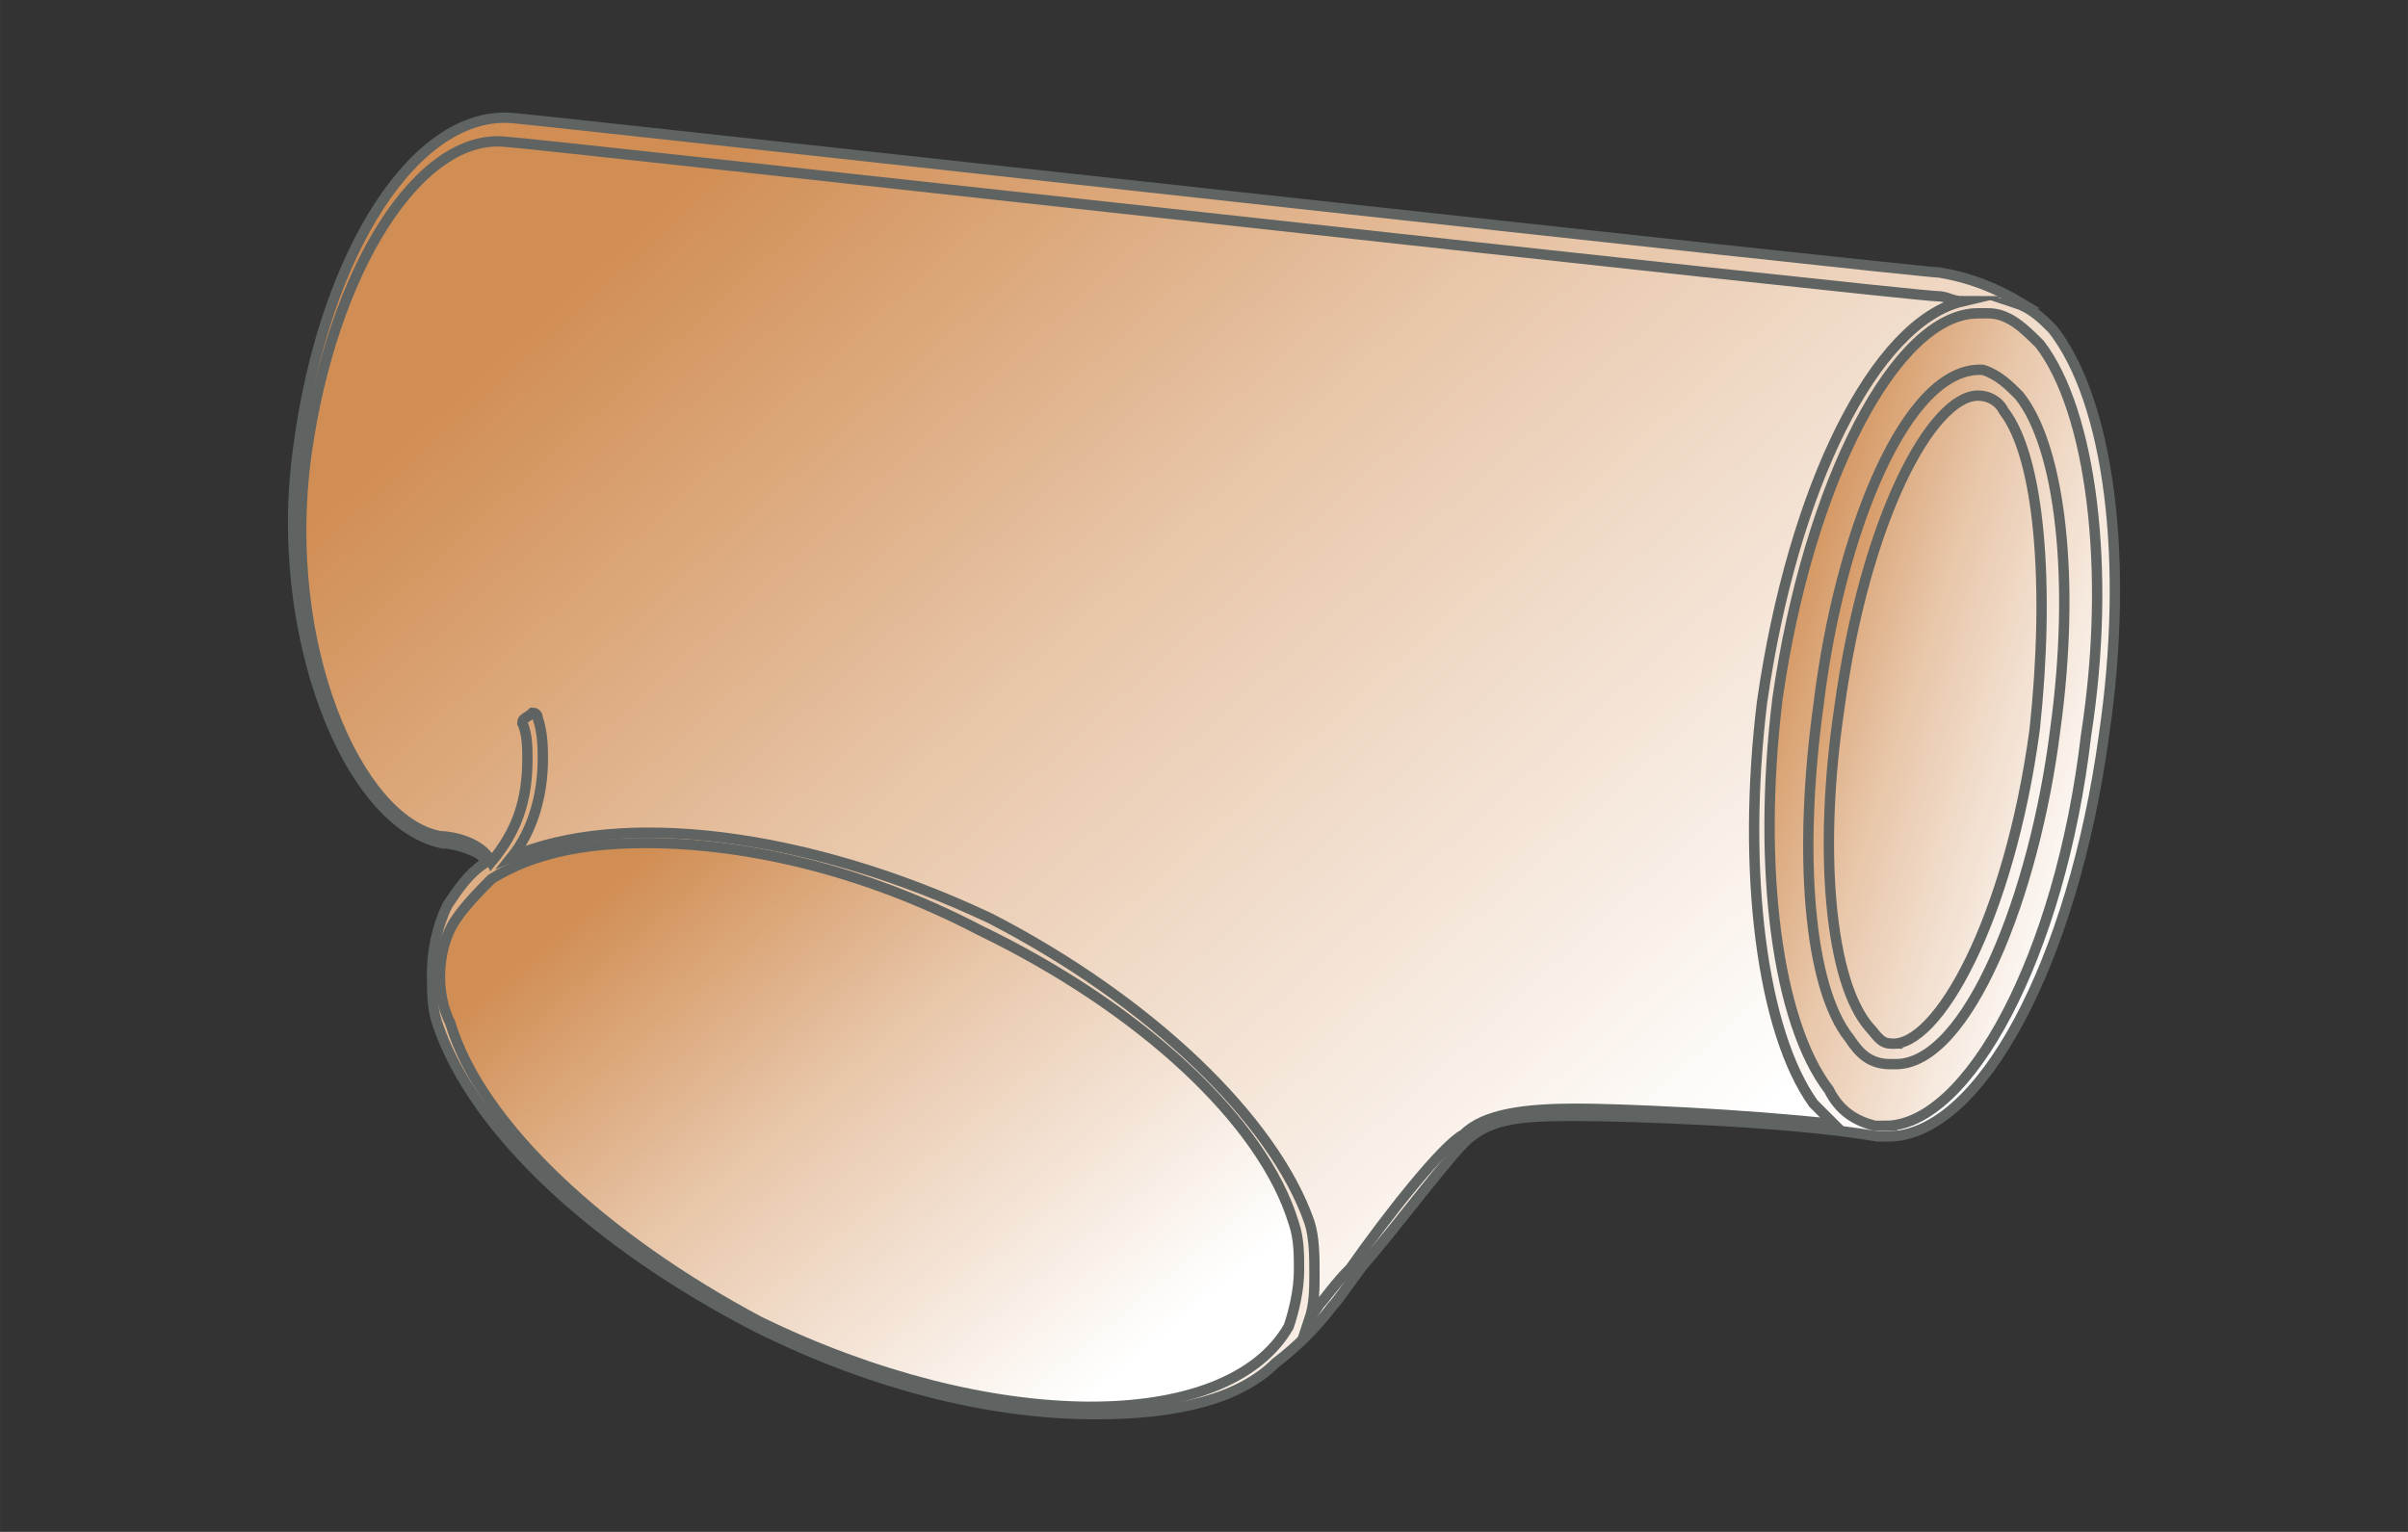 <?xml version="1.0" encoding="UTF-8"?>
<!DOCTYPE svg PUBLIC "-//W3C//DTD SVG 1.1//EN" "http://www.w3.org/Graphics/SVG/1.1/DTD/svg11.dtd">
<!-- Creator: CorelDRAW -->
<svg xmlns="http://www.w3.org/2000/svg" xml:space="preserve" width="46.567mm" height="29.633mm" version="1.1" style="shape-rendering:geometricPrecision; text-rendering:geometricPrecision; image-rendering:optimizeQuality; fill-rule:evenodd; clip-rule:evenodd"
viewBox="0 0 4656.66 2963.32"
 xmlns:xlink="http://www.w3.org/1999/xlink"
 xmlns:xodm="http://www.corel.com/coreldraw/odm/2003">
 <rect x="0" y="0" width="4656.66" height="2963.32" fill="#333333" stroke="none"/>
 <defs>
  <style type="text/css">
   <![CDATA[
    .str0 {stroke:#5F6463;stroke-width:20;stroke-miterlimit:22.926}
    .fil2 {fill:url(#id0)}
    .fil3 {fill:url(#id1)}
    .fil5 {fill:url(#id2)}
    .fil0 {fill:url(#id3)}
    .fil1 {fill:url(#id4)}
    .fil4 {fill:url(#id5)}
   ]]>
  </style>
  <linearGradient id="id0" gradientUnits="userSpaceOnUse" x1="1243.68" y1="1657.33" x2="2119.22" y2="2694.71">
   <stop offset="0" style="stop-opacity:1; stop-color:#D18E54"/>
   <stop offset="0.42" style="stop-opacity:1; stop-color:#E8C6A9"/>
   <stop offset="1" style="stop-opacity:1; stop-color:white"/>
  </linearGradient>
  <linearGradient id="id1" gradientUnits="userSpaceOnUse" xlink:href="#id0" x1="1264.74" y1="399.7" x2="3113.07" y2="2426.32">
  </linearGradient>
  <linearGradient id="id2" gradientUnits="userSpaceOnUse" xlink:href="#id0" x1="3454.73" y1="1303.83" x2="4034.27" y2="1469.96">
  </linearGradient>
  <linearGradient id="id3" gradientUnits="userSpaceOnUse" xlink:href="#id0" x1="1311.1" y1="370.21" x2="3345.57" y2="2593.12">
  </linearGradient>
  <linearGradient id="id4" gradientUnits="userSpaceOnUse" xlink:href="#id0" x1="1318.47" y1="1729.86" x2="2054.38" y2="2620.91">
  </linearGradient>
  <linearGradient id="id5" gradientUnits="userSpaceOnUse" xlink:href="#id0" x1="3373.41" y1="1277.42" x2="4104.2" y2="1506.53">
  </linearGradient>
 </defs>
 <g id="Слой_x0020_1">
  <g id="_2513847023536">
   <path class="fil0 str0" d="M935.07 1661.23c0,-9.95 -49.74,-29.84 -79.58,-29.84 -189.02,-39.79 -328.29,-417.82 -278.55,-766 49.74,-378.03 228.8,-656.57 417.82,-636.68 109.42,9.95 2715.81,298.44 2755.61,298.44 59.68,9.95 109.42,29.84 159.17,59.69l-9.95 0c29.84,9.95 49.74,29.85 69.63,49.74 109.43,139.27 149.22,447.66 99.48,785.9 -59.68,437.71 -238.75,775.94 -417.81,775.94 0,0 -9.95,0 -9.95,0 0,0 -9.95,0 -9.95,0l0 0c-169.11,-29.84 -487.46,-39.79 -576.98,-39.79 -89.54,0 -159.18,0 -208.92,39.79 -29.84,19.9 -139.27,169.12 -208.9,248.71 -29.85,39.79 -49.75,69.64 -59.69,79.58 -29.85,39.79 -69.64,79.58 -109.43,109.43l0 0c-69.64,69.64 -189.01,99.48 -348.18,99.48 -189.02,0 -417.82,-49.74 -656.57,-169.12 -308.39,-159.16 -547.15,-378.02 -616.78,-586.93 -9.96,-29.85 -9.96,-59.69 -9.96,-99.48 0,-39.79 9.96,-89.54 29.85,-129.33 19.9,-29.84 39.79,-59.68 69.64,-79.59 0,0 0,0 0,0 0,-9.94 0,-9.94 0,-9.94z"/>
   <path class="fil1 str0" d="M990.06 1829.69c89.53,-169.12 477.51,-149.22 865.48,49.75 268.6,129.32 487.45,328.28 537.2,487.45 0,19.9 9.95,39.79 9.95,69.64 0,29.84 -9.95,59.68 -19.9,89.53 -49.74,79.58 -149.22,109.42 -288.49,109.42 -159.18,0 -368.08,-49.73 -577,-149.22 -278.54,-139.27 -487.45,-328.28 -537.18,-497.39 -9.96,-19.91 -9.96,-39.8 -9.96,-69.64 0,-29.85 0,-59.69 19.9,-89.54zm29.85 149.23c49.73,149.22 248.7,338.23 517.3,467.55 358.12,179.07 726.2,198.96 805.78,59.69 9.96,-19.9 19.91,-49.74 19.91,-69.63 0,-19.9 -9.95,-39.79 -9.95,-59.7 -49.75,-149.22 -248.7,-328.28 -517.3,-467.55 -198.97,-99.49 -407.87,-149.22 -567.04,-149.22 -119.38,0 -208.91,29.84 -238.76,89.53l0 0c-19.89,19.9 -19.89,49.74 -19.89,69.64 0,19.89 0,39.78 9.95,59.69z"/>
   <path class="fil2 str0" d="M880.63 1779.95c-19.89,29.84 -29.84,69.64 -29.84,109.43 0,39.79 9.95,69.63 19.9,89.54 59.68,198.96 298.44,417.82 596.88,576.98 447.66,218.86 905.27,218.86 1024.65,9.95 9.95,-29.84 19.9,-69.64 19.9,-109.43 0,-29.84 0,-59.68 -9.95,-89.53 -59.69,-198.96 -298.45,-417.82 -606.84,-567.04 -228.8,-119.38 -457.61,-169.12 -646.62,-169.12 -119.37,0 -218.86,19.9 -298.44,69.64l0 0c-19.9,19.9 -49.74,49.74 -69.64,79.58l0 0z"/>
   <path class="fil3 str0" d="M2611.59 2453.1c69.64,-99.48 179.07,-238.75 218.86,-258.65 39.79,-39.79 119.38,-49.74 218.86,-49.74 79.58,0 318.34,9.95 497.4,29.85 -9.95,-9.95 -29.84,-29.85 -39.79,-39.79 -99.48,-139.28 -139.27,-447.67 -99.48,-775.95 59.69,-417.82 218.86,-736.16 387.97,-775.95 -19.89,0 -29.84,-9.95 -49.74,-9.95 -49.74,0 -2735.71,-298.44 -2765.55,-298.44 -169.13,-19.9 -338.24,248.7 -387.98,606.83 -49.74,368.08 99.48,706.31 258.65,736.16 19.9,0 79.58,9.94 99.48,49.73 49.74,-59.68 69.64,-119.37 69.64,-198.95 0,-19.9 0,-49.75 -9.95,-69.64 0,0 0,0 0,0 0,-9.95 9.95,-9.95 19.89,-19.9 0,0 0,0 0,0 9.95,0 9.95,9.95 9.95,9.95 9.95,29.84 9.95,59.69 9.95,79.59 0,69.63 -19.9,139.27 -59.69,189.01 208.91,-89.54 567.04,-49.74 925.17,119.37 308.39,159.17 547.14,387.98 616.78,586.94 9.95,29.85 9.95,69.64 9.95,99.48 0,29.84 0,59.68 -9.95,89.53l19.9 -29.85c9.94,-9.94 29.84,-39.79 59.68,-69.63z"/>
   <path class="fil4 str0" d="M3646.19 2177.88c159.17,0 338.23,-328.29 387.98,-756.06 49.73,-318.34 9.94,-626.72 -89.54,-756.05 -29.84,-29.84 -59.68,-59.68 -99.48,-59.68 0,0 -9.95,0 -9.95,0 0,0 0,0 -9.95,0 -159.16,0 -328.28,328.28 -387.97,746.1 -39.79,328.28 0,626.73 99.48,756.04 19.9,39.8 49.75,59.7 89.54,69.65l19.89 0z"/>
   <path class="fil5 str0" d="M3576.55 2008.76c-79.58,-99.48 -99.47,-358.13 -59.68,-646.63 39.79,-328.28 169.11,-656.57 318.33,-646.62 29.85,9.95 49.75,29.85 69.64,49.74 79.58,99.48 109.43,358.13 69.63,646.62 -39.79,318.35 -169.11,646.63 -308.38,646.63 0,0 -9.95,0 -9.95,0 0,0 0,0 0,0 -39.79,0 -59.69,-19.9 -79.59,-49.74zm79.59 9.95c89.53,9.95 228.81,-238.76 278.54,-606.84 29.85,-278.54 9.95,-527.24 -59.68,-616.77 -9.95,-19.9 -29.85,-29.85 -49.75,-29.85l0 0c-89.52,0 -218.85,238.75 -268.59,606.83 -39.79,268.6 -19.9,527.25 59.69,616.79 9.95,9.94 19.89,29.84 39.79,29.84z"/>
  </g>
 </g>
</svg>
